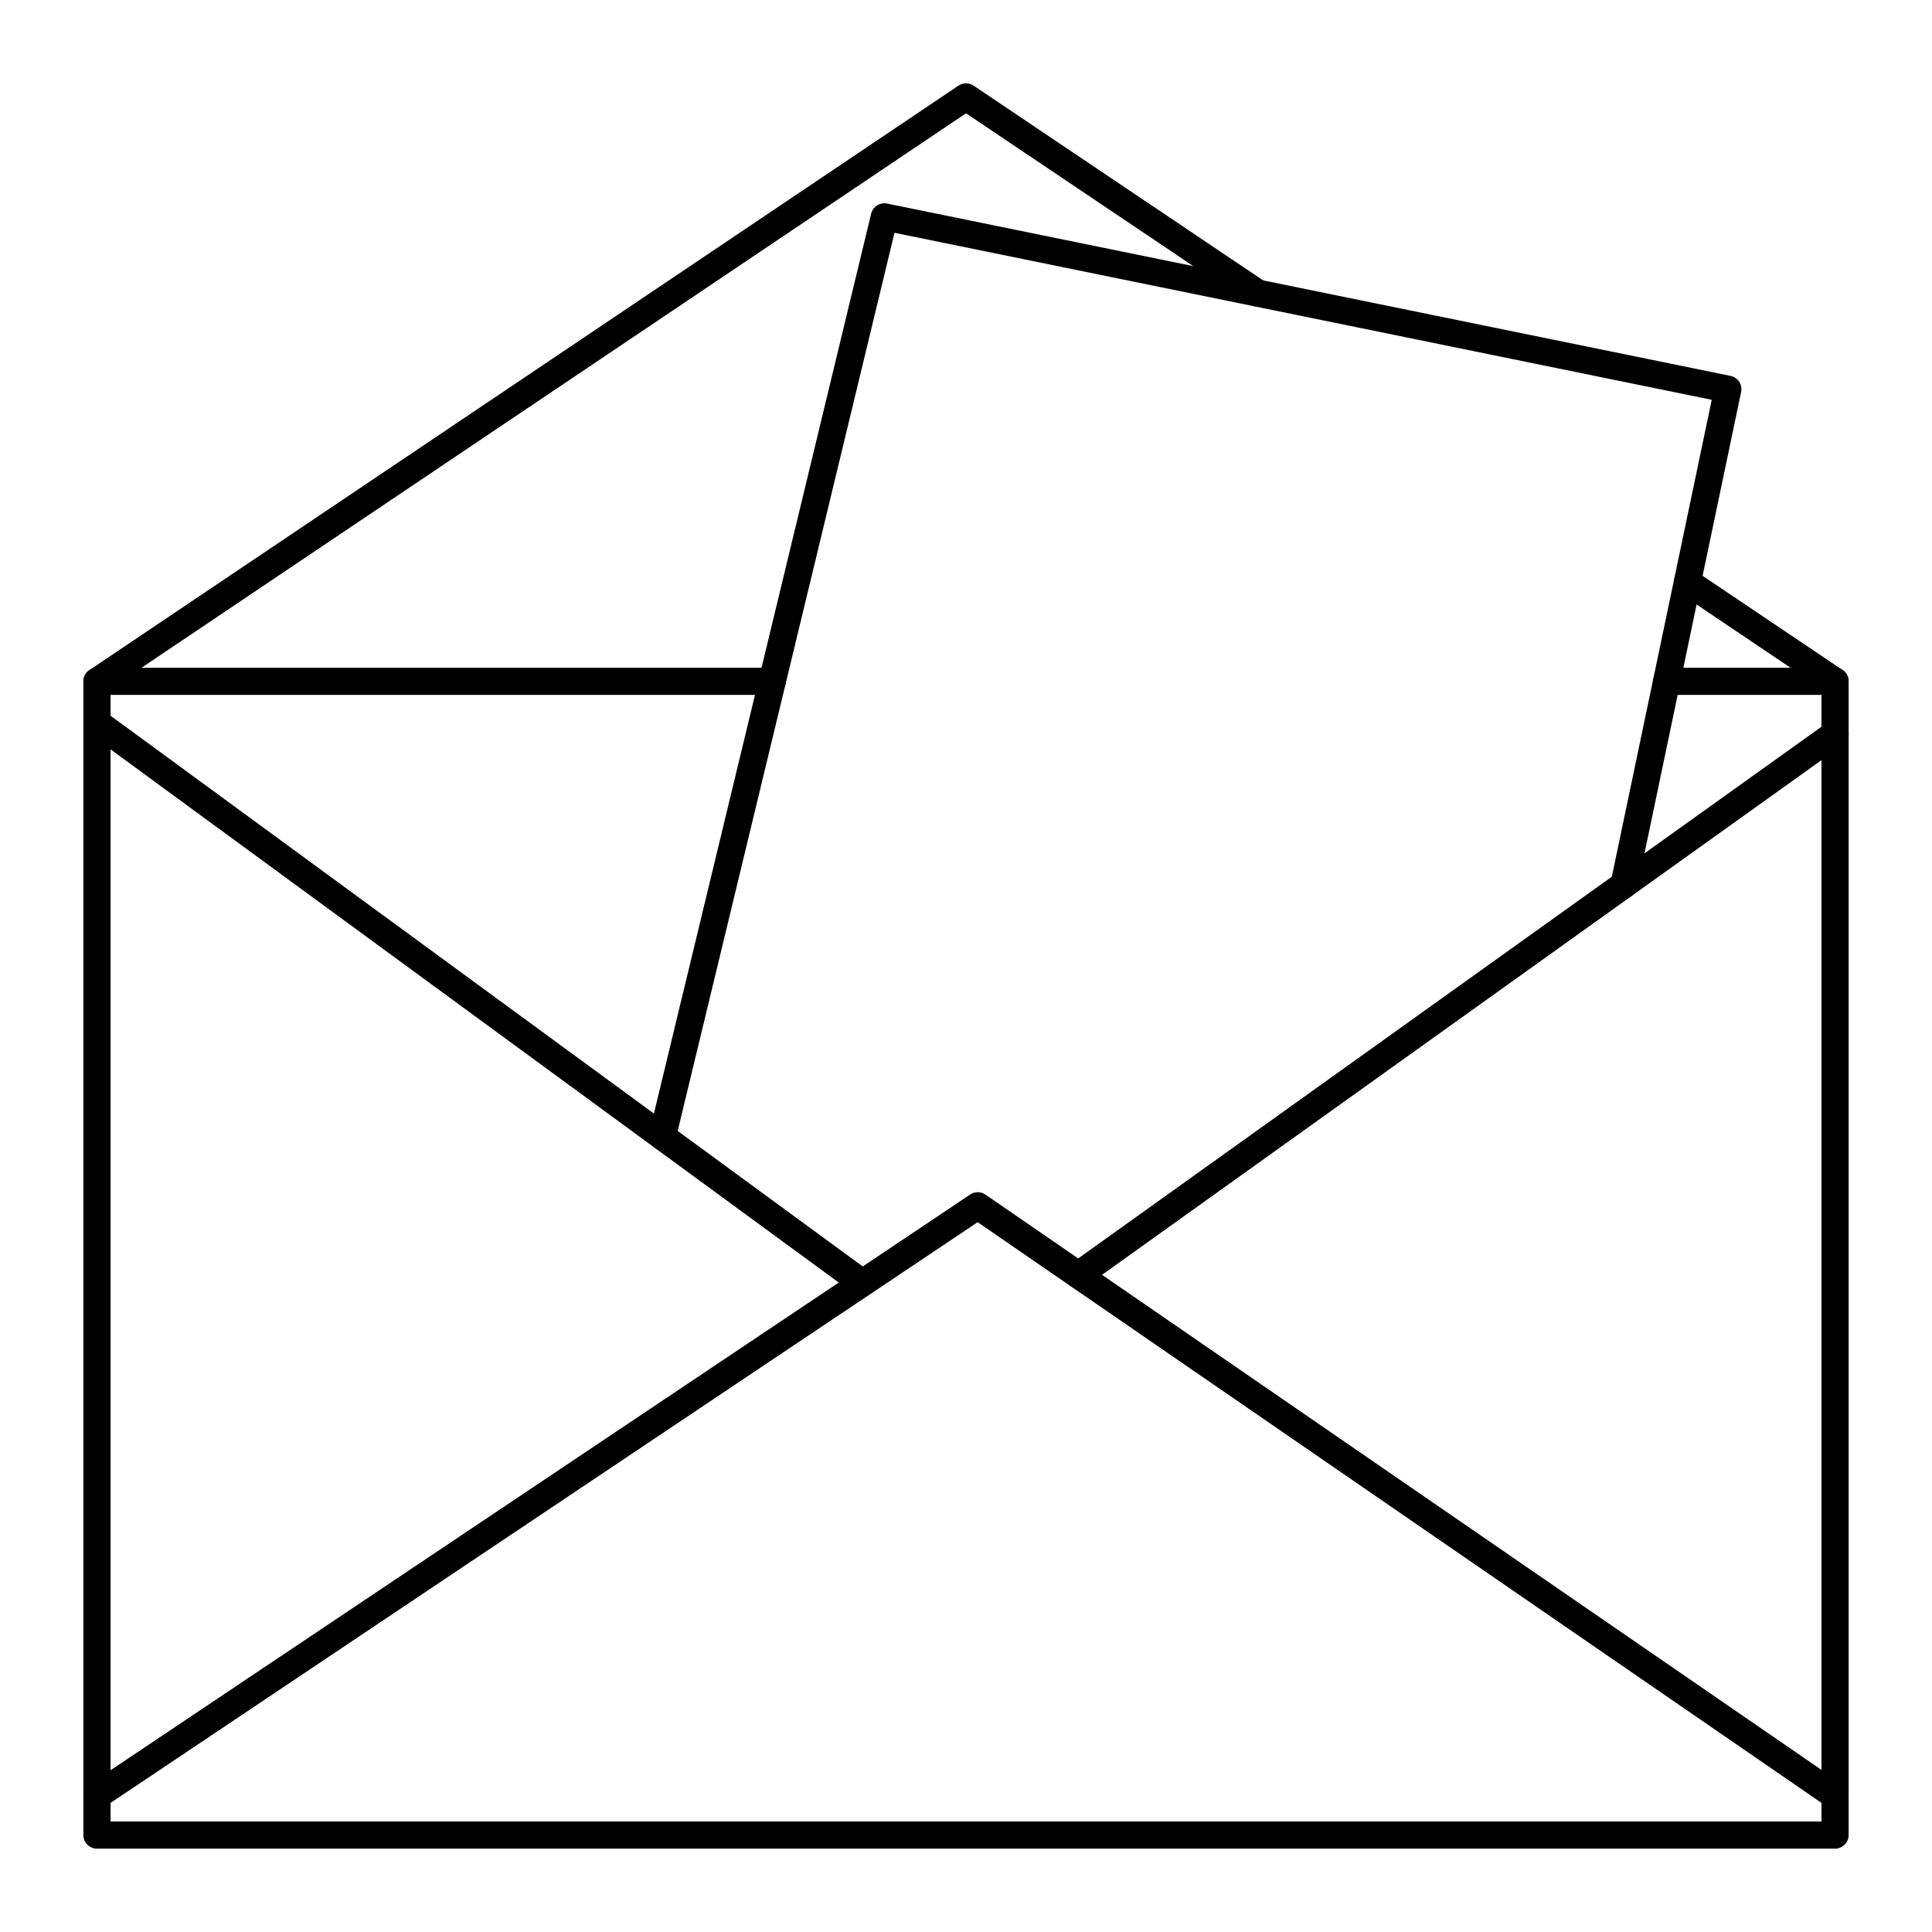 <?xml version="1.0" encoding="UTF-8"?>
<!-- Uploaded to: SVG Repo, www.svgrepo.com, Generator: SVG Repo Mixer Tools -->
<svg fill="#000000" width="800px" height="800px" version="1.1" viewBox="144 144 512 512" xmlns="http://www.w3.org/2000/svg">
 <g>
  <path d="m630.31 633.91h-460.61c-1.988 0-3.598-1.609-3.598-3.598v-305.75c0-1.988 1.609-3.598 3.598-3.598h178.96c1.988 0 3.598 1.609 3.598 3.598 0 1.988-1.609 3.598-3.598 3.598h-175.36v298.55l453.41 0.004v-298.56h-41.031c-1.988 0-3.598-1.609-3.598-3.598 0-1.988 1.609-3.598 3.598-3.598h44.629c1.988 0 3.598 1.609 3.598 3.598v305.75c0.004 1.988-1.609 3.598-3.594 3.598z"/>
  <path d="m630.31 328.16c-0.691 0-1.391-0.199-2.008-0.613l-39.109-26.324c-1.648-1.109-2.086-3.344-0.977-4.996 1.105-1.645 3.344-2.082 4.996-0.977l39.113 26.324c1.648 1.109 2.086 3.344 0.977 4.996-0.699 1.035-1.836 1.59-2.992 1.59z"/>
  <path d="m169.71 328.16c-1.156 0-2.293-0.559-2.988-1.59-1.109-1.648-0.672-3.887 0.977-4.992l230.3-154.88c1.215-0.82 2.801-0.82 4.016 0l77.344 52.016c1.648 1.109 2.086 3.344 0.977 4.992-1.105 1.648-3.344 2.086-4.992 0.977l-75.336-50.66-228.29 153.52c-0.617 0.418-1.316 0.613-2.008 0.613z"/>
  <path d="m371.01 486.49c-0.738 0-1.48-0.227-2.121-0.695l-201.33-147.41c-1.602-1.172-1.953-3.426-0.777-5.027 1.172-1.605 3.422-1.949 5.027-0.777l201.33 147.41c1.602 1.172 1.953 3.426 0.777 5.027-0.703 0.961-1.797 1.473-2.906 1.473z"/>
  <path d="m429.81 485.47c-1.121 0-2.227-0.523-2.93-1.504-1.156-1.617-0.781-3.867 0.832-5.023l200.51-143.43c1.617-1.16 3.867-0.785 5.023 0.832 1.156 1.617 0.781 3.867-0.832 5.023l-200.51 143.44c-0.633 0.453-1.367 0.668-2.09 0.668z"/>
  <path d="m169.69 623.48c-1.16 0-2.301-0.559-2.996-1.594-1.105-1.652-0.664-3.887 0.988-4.992l233.43-156.34c1.227-0.82 2.832-0.809 4.043 0.027l227.19 156.34c1.637 1.125 2.051 3.367 0.926 5.004s-3.359 2.055-5.004 0.926l-225.18-154.96-231.41 154.98c-0.613 0.41-1.309 0.609-2 0.609z"/>
  <path d="m319.53 448.79c-0.281 0-0.562-0.031-0.848-0.102-1.93-0.469-3.117-2.41-2.652-4.344l58.836-243.72c0.457-1.883 2.332-3.07 4.219-2.68l223.53 45.672c0.938 0.191 1.762 0.75 2.289 1.551 0.523 0.801 0.711 1.777 0.512 2.715l-27.508 131.32c-0.41 1.945-2.312 3.199-4.262 2.785-1.945-0.406-3.191-2.312-2.785-4.258l26.77-127.78-216.58-44.258-58.02 240.35c-0.398 1.648-1.871 2.754-3.496 2.754z"/>
 </g>
</svg>